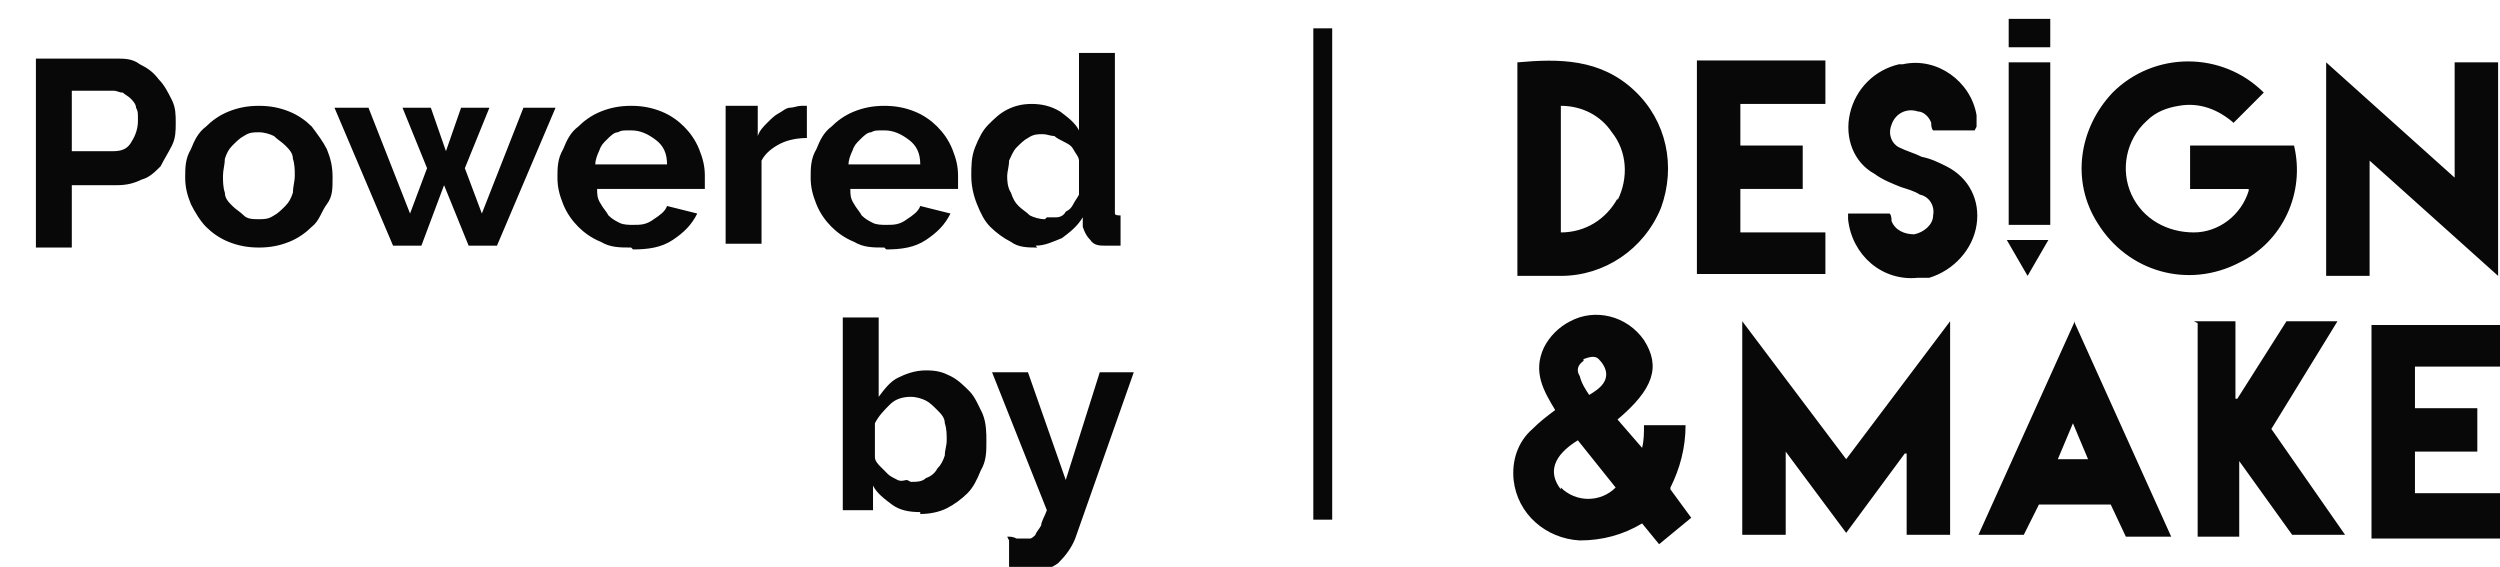 <svg xmlns="http://www.w3.org/2000/svg" viewBox="0 0 132.3 30">
  <path d="M1.9,13V3.1h4.2c.5,0,.9,0,1.3.3.4.2.7.4,1,.8.3.3.5.7.7,1.1s.2.8.2,1.2,0,.8-.2,1.2-.4.7-.6,1.1c-.3.3-.6.6-1,.7-.4.2-.8.3-1.3.3h-2.4v3.3h-1.9ZM3.8,8h2.2c.4,0,.7-.1.9-.4.2-.3.4-.7.4-1.2s0-.5-.1-.7c0-.2-.2-.4-.3-.5-.1-.1-.3-.2-.4-.3-.2,0-.3-.1-.5-.1h-2.2v3.2ZM13.7,13.1c-.6,0-1.1-.1-1.6-.3s-.9-.5-1.2-.8c-.3-.3-.6-.8-.8-1.2-.2-.5-.3-.9-.3-1.4s0-1,.3-1.5c.2-.5.4-.9.8-1.2.3-.3.7-.6,1.2-.8.5-.2,1-.3,1.6-.3s1.1.1,1.6.3c.5.2.9.5,1.2.8.3.4.6.8.8,1.2.2.5.3.9.3,1.5s0,1-.3,1.4-.4.9-.8,1.2c-.3.3-.7.6-1.2.8s-1,.3-1.6.3ZM11.8,9.3c0,.3,0,.6.1.9,0,.3.2.5.4.7.2.2.4.3.6.5s.5.2.8.2.5,0,.8-.2c.2-.1.4-.3.6-.5.2-.2.3-.4.4-.7,0-.3.1-.6.1-.9s0-.6-.1-.9c0-.3-.2-.5-.4-.7s-.4-.3-.6-.5c-.2-.1-.5-.2-.8-.2s-.5,0-.8.2c-.2.1-.4.3-.6.5-.2.2-.3.4-.4.7,0,.3-.1.6-.1.9ZM27.6,5.7h1.8l-3.1,7.3h-1.5l-1.3-3.2-1.2,3.2h-1.5l-3.1-7.3h1.8l2.2,5.6.9-2.4-1.3-3.2h1.5l.8,2.3.8-2.3h1.5l-1.3,3.2.9,2.4,2.2-5.6ZM33.4,13.1c-.6,0-1.1,0-1.6-.3-.5-.2-.9-.5-1.2-.8-.3-.3-.6-.7-.8-1.2-.2-.5-.3-.9-.3-1.4s0-1,.3-1.5c.2-.5.4-.9.8-1.2.3-.3.7-.6,1.2-.8.5-.2,1-.3,1.6-.3s1.1.1,1.6.3c.5.2.9.5,1.2.8.3.3.6.7.8,1.2.2.5.3.9.3,1.4s0,.2,0,.4c0,.1,0,.2,0,.3h-5.7c0,.3,0,.5.2.8.1.2.3.4.4.6.2.2.4.3.6.4s.5.1.7.1c.4,0,.7,0,1.1-.3.3-.2.6-.4.7-.7l1.6.4c-.3.6-.7,1-1.3,1.4-.6.4-1.3.5-2.1.5ZM35.3,8.7c0-.6-.2-1-.6-1.3-.4-.3-.8-.5-1.3-.5s-.5,0-.7.1c-.2,0-.4.2-.6.4-.2.2-.3.3-.4.6-.1.2-.2.5-.2.7h3.8ZM42.8,7.3c-.6,0-1.1.1-1.5.3-.4.2-.8.5-1,.9v4.4h-1.9v-7.3h1.7v1.6c.1-.3.3-.5.5-.7.2-.2.4-.4.6-.5.2-.1.4-.3.6-.3.2,0,.4-.1.6-.1h.2c0,0,.1,0,.1,0v1.7ZM46.8,13.1c-.6,0-1.1,0-1.6-.3-.5-.2-.9-.5-1.2-.8-.3-.3-.6-.7-.8-1.2-.2-.5-.3-.9-.3-1.4s0-1,.3-1.5c.2-.5.4-.9.8-1.2.3-.3.7-.6,1.2-.8.5-.2,1-.3,1.6-.3s1.1.1,1.6.3c.5.2.9.5,1.2.8.3.3.6.7.8,1.2.2.5.3.9.3,1.4s0,.2,0,.4c0,.1,0,.2,0,.3h-5.7c0,.3,0,.5.2.8.1.2.3.4.4.6.2.2.4.3.6.4s.5.1.7.1c.4,0,.7,0,1.1-.3.3-.2.6-.4.7-.7l1.6.4c-.3.6-.7,1-1.3,1.4-.6.4-1.3.5-2.1.5ZM48.7,8.7c0-.6-.2-1-.6-1.3-.4-.3-.8-.5-1.3-.5s-.5,0-.7.1c-.2,0-.4.2-.6.4-.2.2-.3.3-.4.6-.1.2-.2.5-.2.7h3.8ZM54.9,13.1c-.5,0-1,0-1.4-.3-.4-.2-.8-.5-1.1-.8-.3-.3-.5-.7-.7-1.2-.2-.5-.3-1-.3-1.5s0-1,.2-1.5c.2-.5.4-.9.7-1.2.3-.3.6-.6,1-.8.4-.2.8-.3,1.3-.3s1,.1,1.5.4c.4.3.8.6,1,1V2.8h1.9v8.1c0,.2,0,.3,0,.4s.2.1.3.1v1.6c-.3,0-.6,0-.8,0-.3,0-.6,0-.8-.3-.2-.2-.3-.4-.4-.7v-.5c-.3.5-.7.8-1.1,1.1-.5.2-.9.4-1.4.4ZM55.4,11.5c.2,0,.4,0,.5,0,.2,0,.4-.1.5-.3.2-.1.3-.2.4-.4s.2-.3.3-.5v-1.8c0-.2-.2-.4-.3-.6-.1-.2-.3-.3-.5-.4s-.4-.2-.5-.3c-.2,0-.4-.1-.6-.1-.3,0-.5,0-.8.2-.2.1-.4.3-.6.5-.2.2-.3.5-.4.7,0,.3-.1.6-.1.8s0,.6.2.9c.1.3.2.5.4.7s.4.3.6.5c.2.1.5.2.8.2ZM48.7,27.1c-.6,0-1.1-.1-1.5-.4-.4-.3-.8-.6-1-1v1.3h-1.6v-10.2h1.9v4.2c.3-.4.6-.8,1-1s.9-.4,1.5-.4.9.1,1.3.3c.4.2.7.5,1,.8.3.3.5.8.7,1.2.2.5.2,1,.2,1.5s0,1-.3,1.5c-.2.5-.4.9-.7,1.2s-.7.6-1.1.8c-.4.2-.9.3-1.4.3ZM48.2,25.5c.3,0,.6,0,.8-.2.3-.1.5-.3.6-.5.2-.2.3-.4.4-.7,0-.3.1-.5.1-.8s0-.6-.1-.9c0-.3-.2-.5-.4-.7-.2-.2-.4-.4-.6-.5-.2-.1-.5-.2-.8-.2-.4,0-.8.1-1.1.4-.3.3-.6.6-.8,1v1.8c0,.2.2.4.3.5s.3.3.4.4.3.2.5.3.4,0,.5,0ZM53.3,28.4c.2,0,.3,0,.5.1.1,0,.3,0,.4,0s.2,0,.3,0c.1,0,.2-.1.3-.2,0-.1.2-.3.3-.5,0-.2.2-.5.3-.8l-2.9-7.3h1.9l2,5.7,1.8-5.7h1.8l-3.1,8.8c-.2.5-.5.9-.9,1.3-.4.3-1,.5-1.6.5s-.3,0-.5,0c-.2,0-.3,0-.5-.1v-1.6ZM100.8,24h.1v4.3h2.3v-11.3l-5.5,7.3-5.5-7.3v11.3h2.3v-4.4l3.2,4.3,3.1-4.2M119,10.1c-.4,1.3-1.6,2.2-2.9,2.2-1.4,0-2.7-.7-3.3-2-.6-1.3-.3-2.9.8-3.9.5-.5,1.1-.7,1.7-.8,1.1-.2,2.1.2,2.9.9l1.6-1.6c-2.2-2.2-5.8-2.2-8,0-1.8,1.9-2.2,4.7-.8,6.9,1.6,2.6,4.8,3.5,7.5,2.1,2.3-1.1,3.5-3.7,2.9-6.2h-5.5v2.3h3.1ZM123.1,3.3v11.3h2.3v-6.1l6.8,6.1V3.3h-2.3v6.1l-6.8-6.1M116.3,17.1v11.3h2.2v-4h0s2.8,3.9,2.8,3.9h2.8l-3.9-5.6,3.5-5.7h-2.7l-2.6,4.1h-.1v-4.1h-2.2ZM96.6,14.6v-2.3h-4.5v-2.3h3.3v-2.3h-3.3v-2.2h4.5v-2.3h-6.8v11.3h6.8ZM132.3,26.1h-4.5v-2.2h3.3v-2.3h-3.3v-2.2h4.5v-2.2h-6.8v11.3h6.8v-2.3ZM104.6,6.7c0-.2,0-.4,0-.6-.3-1.8-2.1-3.1-3.9-2.7,0,0-.1,0-.2,0-1.3.3-2.3,1.3-2.6,2.6-.3,1.3.2,2.6,1.3,3.2.4.3.9.5,1.4.7.3.1.7.2,1,.4.5.1.8.6.7,1.1,0,.5-.5.9-1,1-.5,0-1-.2-1.2-.7,0-.1,0-.3-.1-.4h-2.2c0,.1,0,.2,0,.3.2,1.9,1.8,3.3,3.7,3.1.2,0,.4,0,.6,0,1.3-.4,2.3-1.5,2.5-2.8.2-1.3-.4-2.5-1.6-3.1-.4-.2-.8-.4-1.3-.5-.4-.2-.8-.3-1.2-.5-.4-.2-.6-.7-.4-1.2.2-.6.8-.9,1.4-.7.3,0,.6.3.7.6,0,.1,0,.3.1.4h2.2ZM106.3,11.9h2.2V3.3h-2.2v8.6ZM106.3,2.5h2.2v-1.5h-2.2v1.5ZM108.5,12.7h-2.3l1.1,1.9,1.1-1.9M88.4,25.8c.5-1,.8-2.1.8-3.3h-2.2c0,.4,0,.8-.1,1.2l-1.3-1.5c1.9-1.6,2.3-2.8,1.4-4.2-.9-1.3-2.6-1.7-3.9-1-.6.3-1.1.8-1.4,1.4-.6,1.3,0,2.3.6,3.3-.4.3-.8.6-1.2,1-.8.7-1.1,1.7-1,2.7.2,1.8,1.7,3.1,3.5,3.2,1.2,0,2.3-.3,3.3-.9l.9,1.1,1.7-1.4-1.1-1.5M83.8,19c.3-.1.6-.2.8,0,.2.2.4.5.4.8,0,.5-.4.8-.9,1.1-.2-.3-.4-.6-.5-1-.2-.3-.1-.6.2-.8,0,0,0,0,0,0M82.6,25.9c-.7-.9-.4-1.8.9-2.6l2,2.5c-.8.8-2.1.8-2.9,0,0,0,0,0,0,0M86.5,4.8c-1.8-1.7-4-1.7-6.2-1.5v11.3c.8,0,1.6,0,2.3,0,2.3,0,4.4-1.4,5.3-3.6.8-2.2.3-4.6-1.4-6.2M85.6,10.5c-.6,1.1-1.7,1.8-3,1.8v-6.7c1.1,0,2.1.5,2.7,1.4.8,1,.9,2.4.3,3.6M109.8,17l-5.1,11.3h2.4l.8-1.6h3.8l.8,1.7h2.4l-5.1-11.3M108.9,24.3l.8-1.9.8,1.9h-1.7ZM70.5,1.5h-1v26h1V1.5Z" fill="#080808"/></svg>